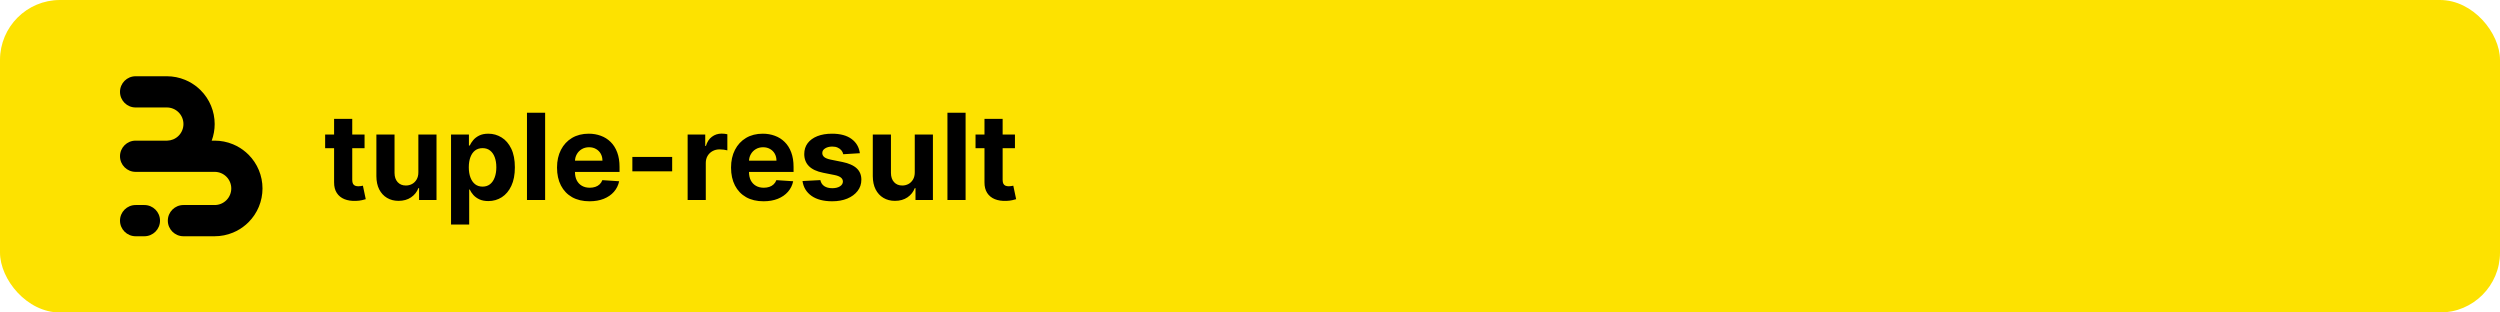 <svg width="2000" height="250" viewBox="0 0 2000 250" fill="none" xmlns="http://www.w3.org/2000/svg">
<rect width="2000" height="250" rx="48" fill="#FDE200"/>
<path d="M148.121 63.911C151.892 65.473 155.384 67.625 158.466 70.282C159.177 70.895 159.867 71.535 160.534 72.201C164.086 75.753 166.905 79.969 168.827 84.609C170.75 89.249 171.74 94.222 171.74 99.244C171.74 103.776 170.934 108.269 169.363 112.512H171.74C176.764 112.512 181.739 113.501 186.381 115.423C190.153 116.985 193.644 119.137 196.726 121.794C197.438 122.407 198.127 123.047 198.794 123.714C202.347 127.265 205.165 131.481 207.088 136.121C209.01 140.761 210 145.734 210 150.756C210 155.778 209.01 160.751 207.088 165.391C205.165 170.031 202.347 174.247 198.794 177.799C198.127 178.465 197.438 179.105 196.726 179.718C193.644 182.375 190.152 184.527 186.381 186.089C181.739 188.011 176.764 189 171.74 189H146.753C139.854 189 134.26 183.409 134.26 176.512C134.26 169.615 139.854 164.024 146.753 164.024H171.74L171.74 164.028C173.483 164.028 175.21 163.684 176.821 163.017C178.431 162.35 179.895 161.373 181.128 160.14C182.361 158.908 183.339 157.445 184.006 155.835C184.673 154.225 185.017 152.499 185.017 150.756C185.017 149.013 184.673 147.288 184.006 145.677C183.339 144.067 182.361 142.604 181.128 141.372C179.895 140.139 178.432 139.162 176.821 138.495C175.21 137.828 173.483 137.485 171.74 137.485V137.488H108.493C101.593 137.488 96 131.897 96 125C96 118.103 101.593 112.512 108.493 112.512H133.767C135.413 112.477 137.038 112.135 138.56 111.505C140.171 110.838 141.635 109.861 142.868 108.628C144.101 107.396 145.079 105.933 145.746 104.323C146.413 102.713 146.757 100.987 146.757 99.244C146.757 97.501 146.413 95.775 145.746 94.165C145.079 92.555 144.101 91.092 142.868 89.86C141.635 88.627 140.171 87.65 138.56 86.983C136.95 86.316 135.223 85.972 133.479 85.972V85.976H108.493C101.593 85.976 96 80.385 96 73.488C96 66.591 101.593 61 108.493 61H133.479C138.504 61 143.479 61.989 148.121 63.911Z" fill="black"/>
<path d="M96 176.512C96 169.615 101.593 164.024 108.493 164.024H115.521C122.42 164.024 128.014 169.615 128.014 176.512C128.014 183.409 122.42 189 115.521 189H108.493C101.593 189 96 183.409 96 176.512Z" fill="black"/>
<path d="M291.648 107.636V118.545H260.114V107.636H291.648ZM267.273 95.091H281.795V143.909C281.795 145.25 282 146.295 282.409 147.045C282.818 147.773 283.386 148.284 284.114 148.58C284.864 148.875 285.727 149.023 286.705 149.023C287.386 149.023 288.068 148.966 288.75 148.852C289.432 148.716 289.955 148.614 290.318 148.545L292.602 159.352C291.875 159.58 290.852 159.841 289.534 160.136C288.216 160.455 286.614 160.648 284.727 160.716C281.227 160.852 278.159 160.386 275.523 159.318C272.909 158.25 270.875 156.591 269.42 154.341C267.966 152.091 267.25 149.25 267.273 145.818V95.091ZM334.688 137.705V107.636H349.21V160H335.267V150.489H334.722C333.54 153.557 331.574 156.023 328.824 157.886C326.097 159.75 322.767 160.682 318.835 160.682C315.335 160.682 312.256 159.886 309.597 158.295C306.938 156.705 304.858 154.443 303.358 151.511C301.881 148.58 301.131 145.068 301.108 140.977V107.636H315.631V138.386C315.653 141.477 316.483 143.92 318.119 145.716C319.756 147.511 321.949 148.409 324.699 148.409C326.449 148.409 328.085 148.011 329.608 147.216C331.131 146.398 332.358 145.193 333.29 143.602C334.244 142.011 334.71 140.045 334.688 137.705ZM360.827 179.636V107.636H375.145V116.432H375.793C376.429 115.023 377.349 113.591 378.554 112.136C379.781 110.659 381.372 109.432 383.327 108.455C385.304 107.455 387.759 106.955 390.69 106.955C394.509 106.955 398.031 107.955 401.259 109.955C404.486 111.932 407.065 114.92 408.997 118.92C410.929 122.898 411.895 127.886 411.895 133.886C411.895 139.727 410.952 144.659 409.065 148.682C407.202 152.682 404.656 155.716 401.429 157.784C398.224 159.83 394.634 160.852 390.656 160.852C387.838 160.852 385.44 160.386 383.463 159.455C381.509 158.523 379.906 157.352 378.656 155.943C377.406 154.511 376.452 153.068 375.793 151.614H375.349V179.636H360.827ZM375.043 133.818C375.043 136.932 375.474 139.648 376.338 141.966C377.202 144.284 378.452 146.091 380.088 147.386C381.724 148.659 383.713 149.295 386.054 149.295C388.418 149.295 390.418 148.648 392.054 147.352C393.69 146.034 394.929 144.216 395.77 141.898C396.634 139.557 397.065 136.864 397.065 133.818C397.065 130.795 396.645 128.136 395.804 125.841C394.963 123.545 393.724 121.75 392.088 120.455C390.452 119.159 388.44 118.511 386.054 118.511C383.69 118.511 381.69 119.136 380.054 120.386C378.44 121.636 377.202 123.409 376.338 125.705C375.474 128 375.043 130.705 375.043 133.818ZM436.099 90.182V160H421.577V90.182H436.099ZM471.597 161.023C466.21 161.023 461.574 159.932 457.688 157.75C453.824 155.545 450.847 152.432 448.756 148.409C446.665 144.364 445.619 139.58 445.619 134.057C445.619 128.67 446.665 123.943 448.756 119.875C450.847 115.807 453.79 112.636 457.585 110.364C461.403 108.091 465.881 106.955 471.017 106.955C474.472 106.955 477.688 107.511 480.665 108.625C483.665 109.716 486.278 111.364 488.506 113.568C490.756 115.773 492.506 118.545 493.756 121.886C495.006 125.205 495.631 129.091 495.631 133.545V137.534H451.415V128.534H481.96C481.96 126.443 481.506 124.591 480.597 122.977C479.688 121.364 478.426 120.102 476.812 119.193C475.222 118.261 473.369 117.795 471.256 117.795C469.051 117.795 467.097 118.307 465.392 119.33C463.71 120.33 462.392 121.682 461.438 123.386C460.483 125.068 459.994 126.943 459.972 129.011V137.568C459.972 140.159 460.449 142.398 461.403 144.284C462.381 146.17 463.756 147.625 465.528 148.648C467.301 149.67 469.403 150.182 471.835 150.182C473.449 150.182 474.926 149.955 476.267 149.5C477.608 149.045 478.756 148.364 479.71 147.455C480.665 146.545 481.392 145.432 481.892 144.114L495.324 145C494.642 148.227 493.244 151.045 491.131 153.455C489.04 155.841 486.335 157.705 483.017 159.045C479.722 160.364 475.915 161.023 471.597 161.023ZM537.733 125.568V137.091H505.892V125.568H537.733ZM550.108 160V107.636H564.188V116.773H564.733C565.688 113.523 567.29 111.068 569.54 109.409C571.79 107.727 574.381 106.886 577.312 106.886C578.04 106.886 578.824 106.932 579.665 107.023C580.506 107.114 581.244 107.239 581.881 107.398V120.284C581.199 120.08 580.256 119.898 579.051 119.739C577.847 119.58 576.744 119.5 575.744 119.5C573.608 119.5 571.699 119.966 570.017 120.898C568.358 121.807 567.04 123.08 566.062 124.716C565.108 126.352 564.631 128.239 564.631 130.375V160H550.108ZM610.815 161.023C605.429 161.023 600.793 159.932 596.906 157.75C593.043 155.545 590.065 152.432 587.974 148.409C585.884 144.364 584.838 139.58 584.838 134.057C584.838 128.67 585.884 123.943 587.974 119.875C590.065 115.807 593.009 112.636 596.804 110.364C600.622 108.091 605.099 106.955 610.236 106.955C613.69 106.955 616.906 107.511 619.884 108.625C622.884 109.716 625.497 111.364 627.724 113.568C629.974 115.773 631.724 118.545 632.974 121.886C634.224 125.205 634.849 129.091 634.849 133.545V137.534H590.634V128.534H621.179C621.179 126.443 620.724 124.591 619.815 122.977C618.906 121.364 617.645 120.102 616.031 119.193C614.44 118.261 612.588 117.795 610.474 117.795C608.27 117.795 606.315 118.307 604.611 119.33C602.929 120.33 601.611 121.682 600.656 123.386C599.702 125.068 599.213 126.943 599.19 129.011V137.568C599.19 140.159 599.668 142.398 600.622 144.284C601.599 146.17 602.974 147.625 604.747 148.648C606.52 149.67 608.622 150.182 611.054 150.182C612.668 150.182 614.145 149.955 615.486 149.5C616.827 149.045 617.974 148.364 618.929 147.455C619.884 146.545 620.611 145.432 621.111 144.114L634.543 145C633.861 148.227 632.463 151.045 630.349 153.455C628.259 155.841 625.554 157.705 622.236 159.045C618.94 160.364 615.134 161.023 610.815 161.023ZM687.895 122.568L674.599 123.386C674.372 122.25 673.884 121.227 673.134 120.318C672.384 119.386 671.395 118.648 670.168 118.102C668.963 117.534 667.52 117.25 665.838 117.25C663.588 117.25 661.69 117.727 660.145 118.682C658.599 119.614 657.827 120.864 657.827 122.432C657.827 123.682 658.327 124.739 659.327 125.602C660.327 126.466 662.043 127.159 664.474 127.682L673.952 129.591C679.043 130.636 682.838 132.318 685.338 134.636C687.838 136.955 689.088 140 689.088 143.773C689.088 147.205 688.077 150.216 686.054 152.807C684.054 155.398 681.304 157.42 677.804 158.875C674.327 160.307 670.315 161.023 665.77 161.023C658.838 161.023 653.315 159.58 649.202 156.693C645.111 153.784 642.713 149.83 642.009 144.83L656.293 144.08C656.724 146.193 657.77 147.807 659.429 148.92C661.088 150.011 663.213 150.557 665.804 150.557C668.349 150.557 670.395 150.068 671.94 149.091C673.509 148.091 674.304 146.807 674.327 145.239C674.304 143.92 673.747 142.841 672.656 142C671.565 141.136 669.884 140.477 667.611 140.023L658.543 138.216C653.429 137.193 649.622 135.42 647.122 132.898C644.645 130.375 643.406 127.159 643.406 123.25C643.406 119.886 644.315 116.989 646.134 114.557C647.974 112.125 650.554 110.25 653.872 108.932C657.213 107.614 661.122 106.955 665.599 106.955C672.213 106.955 677.418 108.352 681.213 111.148C685.031 113.943 687.259 117.75 687.895 122.568ZM731.812 137.705V107.636H746.335V160H732.392V150.489H731.847C730.665 153.557 728.699 156.023 725.949 157.886C723.222 159.75 719.892 160.682 715.96 160.682C712.46 160.682 709.381 159.886 706.722 158.295C704.063 156.705 701.983 154.443 700.483 151.511C699.006 148.58 698.256 145.068 698.233 140.977V107.636H712.756V138.386C712.778 141.477 713.608 143.92 715.244 145.716C716.881 147.511 719.074 148.409 721.824 148.409C723.574 148.409 725.21 148.011 726.733 147.216C728.256 146.398 729.483 145.193 730.415 143.602C731.369 142.011 731.835 140.045 731.812 137.705ZM772.474 90.182V160H757.952V90.182H772.474ZM811.96 107.636V118.545H780.426V107.636H811.96ZM787.585 95.091H802.108V143.909C802.108 145.25 802.313 146.295 802.722 147.045C803.131 147.773 803.699 148.284 804.426 148.58C805.176 148.875 806.04 149.023 807.017 149.023C807.699 149.023 808.381 148.966 809.062 148.852C809.744 148.716 810.267 148.614 810.631 148.545L812.915 159.352C812.188 159.58 811.165 159.841 809.847 160.136C808.528 160.455 806.926 160.648 805.04 160.716C801.54 160.852 798.472 160.386 795.835 159.318C793.222 158.25 791.188 156.591 789.733 154.341C788.278 152.091 787.563 149.25 787.585 145.818V95.091Z" fill="black"/>
</svg>
